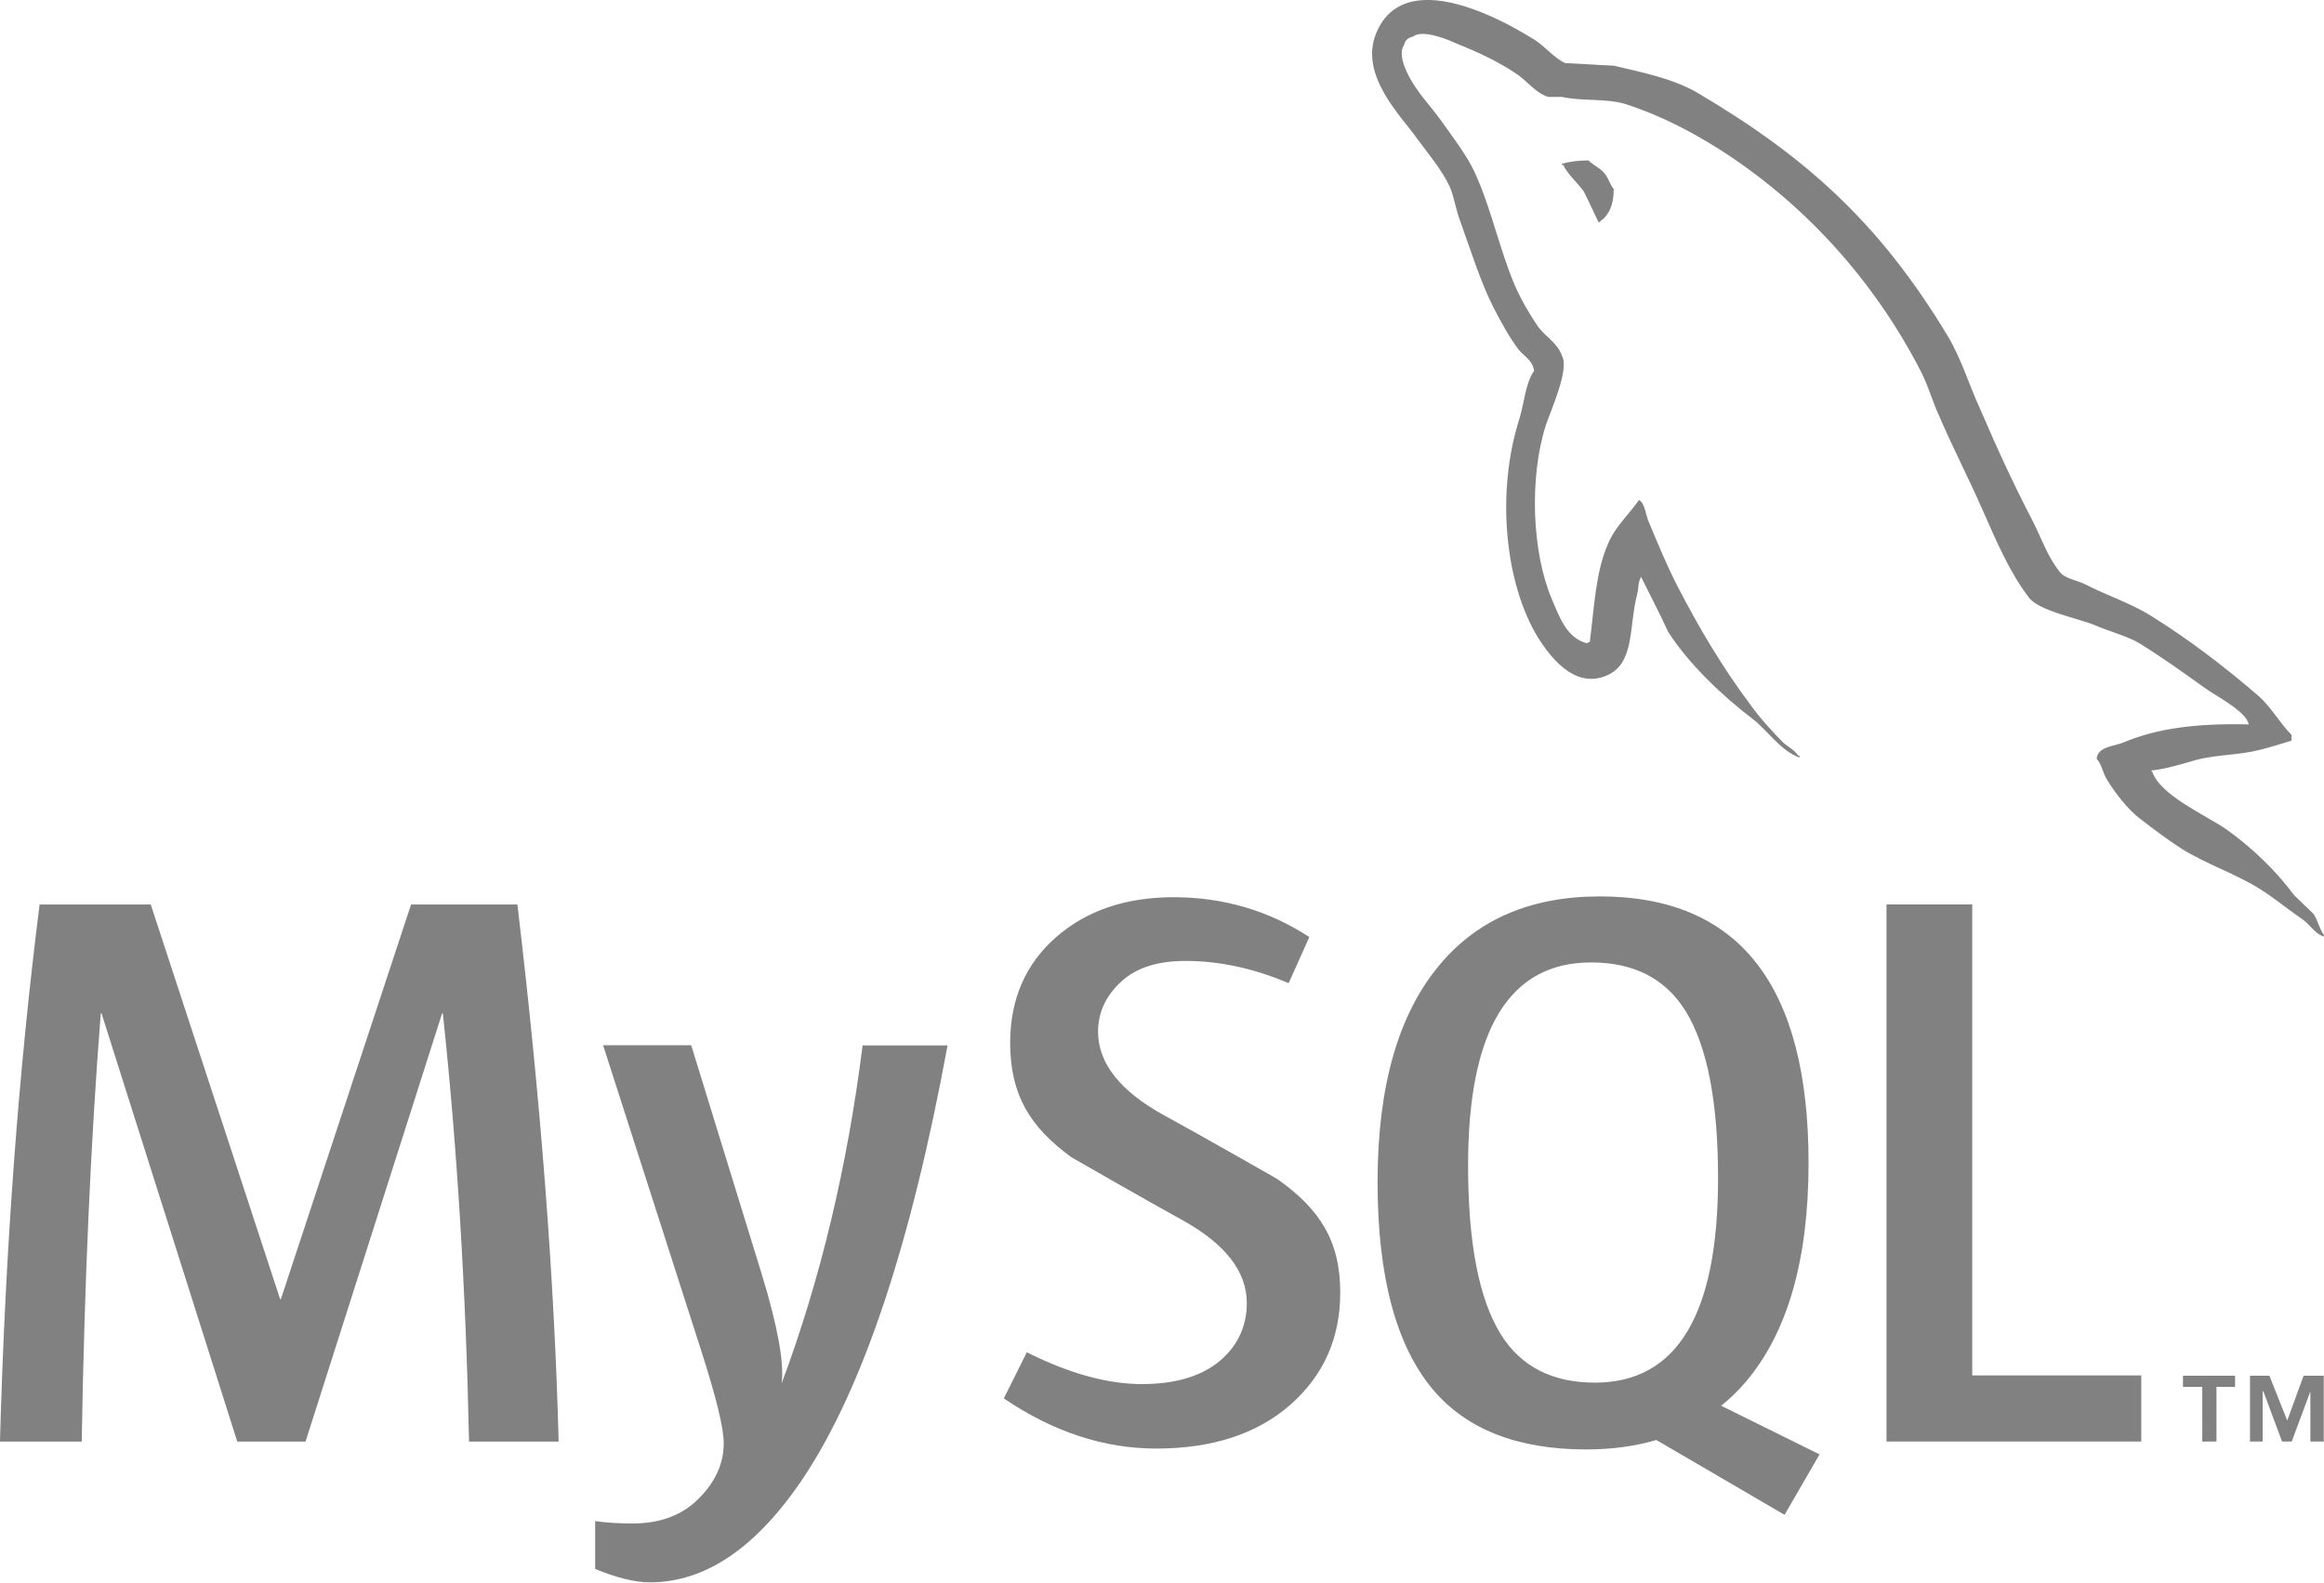 <svg xmlns="http://www.w3.org/2000/svg" width="160" height="109" viewBox="0 0 160 109" fill="none"><g clip-path="url(#clip0_20626_7615)"><path d="M65.237 71.973C62.722 85.649 59.408 95.598 55.292 101.779C52.085 106.557 48.572 108.946 44.746 108.946C43.727 108.946 42.47 108.638 40.976 108.026V104.729C41.705 104.836 42.56 104.893 43.543 104.893C45.328 104.893 46.766 104.398 47.861 103.411C49.172 102.209 49.827 100.857 49.827 99.359C49.827 98.336 49.316 96.236 48.297 93.059L41.522 71.966H47.587L52.448 87.743C53.541 91.324 53.996 93.825 53.814 95.25C56.473 88.128 58.332 80.367 59.388 71.977H65.235M38.464 99.254H32.292C32.075 88.807 31.473 78.983 30.489 69.778H30.435L21.035 99.254H16.334L6.992 69.778H6.937C6.244 78.616 5.808 88.438 5.626 99.254H-0.003C0.361 86.104 1.271 73.781 2.727 62.276H10.378L19.284 89.443H19.339L28.301 62.276H35.621C37.224 75.752 38.171 88.079 38.461 99.254" fill="#818181"></path><path d="M147.419 99.25H129.88V62.273H135.782V94.697H147.419V99.246M103.314 91.848C101.82 89.437 101.073 85.57 101.073 80.236C101.073 70.924 103.897 66.265 109.542 66.265C112.494 66.265 114.66 67.38 116.044 69.607C117.536 72.018 118.283 75.854 118.283 81.114C118.283 90.5 115.459 95.196 109.814 95.196C106.865 95.196 104.696 94.083 103.314 91.853M125.279 100.141L118.499 96.789C119.103 96.293 119.676 95.757 120.195 95.137C123.074 91.745 124.513 86.723 124.513 80.073C124.513 67.838 119.722 61.719 110.142 61.719C105.443 61.719 101.781 63.27 99.159 66.378C96.279 69.774 94.841 74.779 94.841 81.389C94.841 87.889 96.115 92.658 98.664 95.687C100.987 98.426 104.5 99.796 109.205 99.796C110.96 99.796 112.57 99.579 114.033 99.146L122.861 104.298L125.267 100.14M92.271 88.999C92.271 92.136 91.122 94.709 88.831 96.724C86.539 98.73 83.457 99.736 79.601 99.736C75.993 99.736 72.498 98.578 69.11 96.282L70.695 93.106C73.609 94.567 76.247 95.296 78.614 95.296C80.836 95.296 82.573 94.8 83.832 93.821C85.087 92.835 85.839 91.459 85.839 89.714C85.839 87.518 84.311 85.642 81.51 84.067C78.923 82.644 73.753 79.672 73.753 79.672C70.953 77.624 69.547 75.425 69.547 71.804C69.547 68.808 70.595 66.386 72.686 64.545C74.783 62.699 77.489 61.775 80.801 61.775C84.226 61.775 87.339 62.691 90.144 64.518L88.719 67.693C86.319 66.672 83.955 66.161 81.621 66.161C79.728 66.161 78.268 66.617 77.252 67.533C76.229 68.442 75.597 69.611 75.597 71.037C75.597 73.227 77.158 75.127 80.038 76.732C82.658 78.156 87.955 81.187 87.955 81.187C90.837 83.232 92.273 85.412 92.273 89.005" fill="#818181"></path><path d="M151.62 99.25H152.598V95.489H153.878V94.72H150.29V95.489H151.619L151.62 99.25ZM159.062 99.25H159.984V94.719H158.597L157.469 97.807L156.241 94.719H154.905V99.25H155.777V95.801H155.827L157.113 99.25H157.778L159.062 95.801L159.062 99.25Z" fill="#818181"></path><path d="M98.366 2.08863e-05C96.806 -0.023 95.447 0.566 94.745 2.292C93.542 5.198 96.528 8.055 97.554 9.531C98.311 10.558 99.292 11.722 99.824 12.882C100.137 13.642 100.227 14.447 100.54 15.251C101.252 17.216 101.919 19.406 102.856 21.241C103.345 22.179 103.879 23.163 104.503 24.008C104.863 24.502 105.484 24.723 105.619 25.529C104.997 26.422 104.948 27.762 104.592 28.882C102.989 33.93 103.612 40.186 105.885 43.895C106.597 45.012 108.292 47.47 110.566 46.53C112.572 45.727 112.126 43.18 112.705 40.947C112.838 40.407 112.749 40.053 113.016 39.696V39.786C113.639 41.036 114.265 42.239 114.844 43.495C116.227 45.682 118.632 47.961 120.638 49.478C121.705 50.286 122.552 51.669 123.889 52.162V52.027H123.802C123.533 51.626 123.133 51.446 122.776 51.135C121.974 50.33 121.085 49.346 120.46 48.453C118.589 45.952 116.938 43.181 115.471 40.321C114.755 38.932 114.133 37.415 113.553 36.031C113.286 35.498 113.286 34.691 112.839 34.424C112.169 35.406 111.191 36.255 110.702 37.457C109.855 39.381 109.766 41.749 109.452 44.206C109.274 44.252 109.364 44.206 109.274 44.295C107.85 43.938 107.36 42.464 106.824 41.216C105.487 38.039 105.262 32.945 106.423 29.282C106.733 28.345 108.074 25.397 107.537 24.502C107.268 23.649 106.377 23.162 105.888 22.489C105.31 21.641 104.683 20.57 104.285 19.63C103.215 17.128 102.677 14.357 101.523 11.856C100.987 10.692 100.049 9.487 99.294 8.415C98.446 7.209 97.511 6.36 96.842 4.931C96.621 4.438 96.309 3.633 96.664 3.099C96.751 2.74 96.932 2.606 97.289 2.517C97.865 2.025 99.515 2.649 100.094 2.918C101.744 3.586 103.125 4.214 104.504 5.15C105.129 5.598 105.798 6.447 106.599 6.673H107.536C108.962 6.983 110.568 6.759 111.905 7.163C114.265 7.922 116.404 9.039 118.322 10.245C124.158 13.954 128.971 19.229 132.222 25.526C132.758 26.553 132.983 27.491 133.472 28.562C134.408 30.756 135.569 32.99 136.503 35.133C137.439 37.233 138.331 39.376 139.669 41.12C140.335 42.057 143.01 42.549 144.214 43.041C145.103 43.441 146.486 43.799 147.289 44.29C148.804 45.227 150.316 46.301 151.743 47.33C152.454 47.866 154.682 48.982 154.816 49.877C151.25 49.788 148.488 50.145 146.172 51.129C145.504 51.397 144.435 51.397 144.344 52.246C144.703 52.603 144.746 53.184 145.06 53.677C145.593 54.571 146.527 55.775 147.376 56.403C148.312 57.118 149.248 57.83 150.23 58.456C151.966 59.533 153.927 60.156 155.619 61.227C156.602 61.852 157.579 62.656 158.562 63.328C159.051 63.685 159.36 64.267 159.986 64.488V64.352C159.672 63.951 159.585 63.371 159.275 62.921C158.83 62.478 158.383 62.073 157.937 61.628C156.643 59.886 155.037 58.368 153.304 57.117C151.877 56.131 148.755 54.789 148.178 53.142C148.178 53.142 148.131 53.095 148.088 53.051C149.068 52.96 150.23 52.602 151.165 52.331C152.678 51.93 154.06 52.02 155.619 51.619C156.333 51.439 157.047 51.215 157.763 50.995V50.591C156.956 49.788 156.38 48.714 155.534 47.955C153.264 45.99 150.765 44.071 148.181 42.458C146.797 41.564 145.015 40.986 143.544 40.225C143.011 39.957 142.121 39.825 141.808 39.375C141.005 38.393 140.557 37.099 139.979 35.935C138.688 33.48 137.439 30.755 136.326 28.159C135.524 26.418 135.033 24.677 134.053 23.066C129.46 15.469 124.471 10.869 116.807 6.355C115.158 5.416 113.198 5.014 111.106 4.523C109.99 4.476 108.877 4.389 107.762 4.345C107.048 4.031 106.333 3.181 105.711 2.779C104.122 1.774 100.968 0.036 98.37 -0.004L98.366 2.08863e-05ZM109.36 11.045C108.604 11.045 108.071 11.137 107.533 11.27V11.359H107.62C107.979 12.072 108.604 12.568 109.046 13.192C109.405 13.907 109.717 14.619 110.073 15.335C110.117 15.291 110.159 15.245 110.159 15.245C110.788 14.8 111.1 14.086 111.1 13.012C110.83 12.697 110.788 12.387 110.564 12.073C110.297 11.627 109.717 11.403 109.36 11.045Z" fill="#818181"></path></g><defs><clipPath id="clip0_20626_7615"><rect width="160" height="108.953" fill="white"></rect></clipPath></defs></svg>